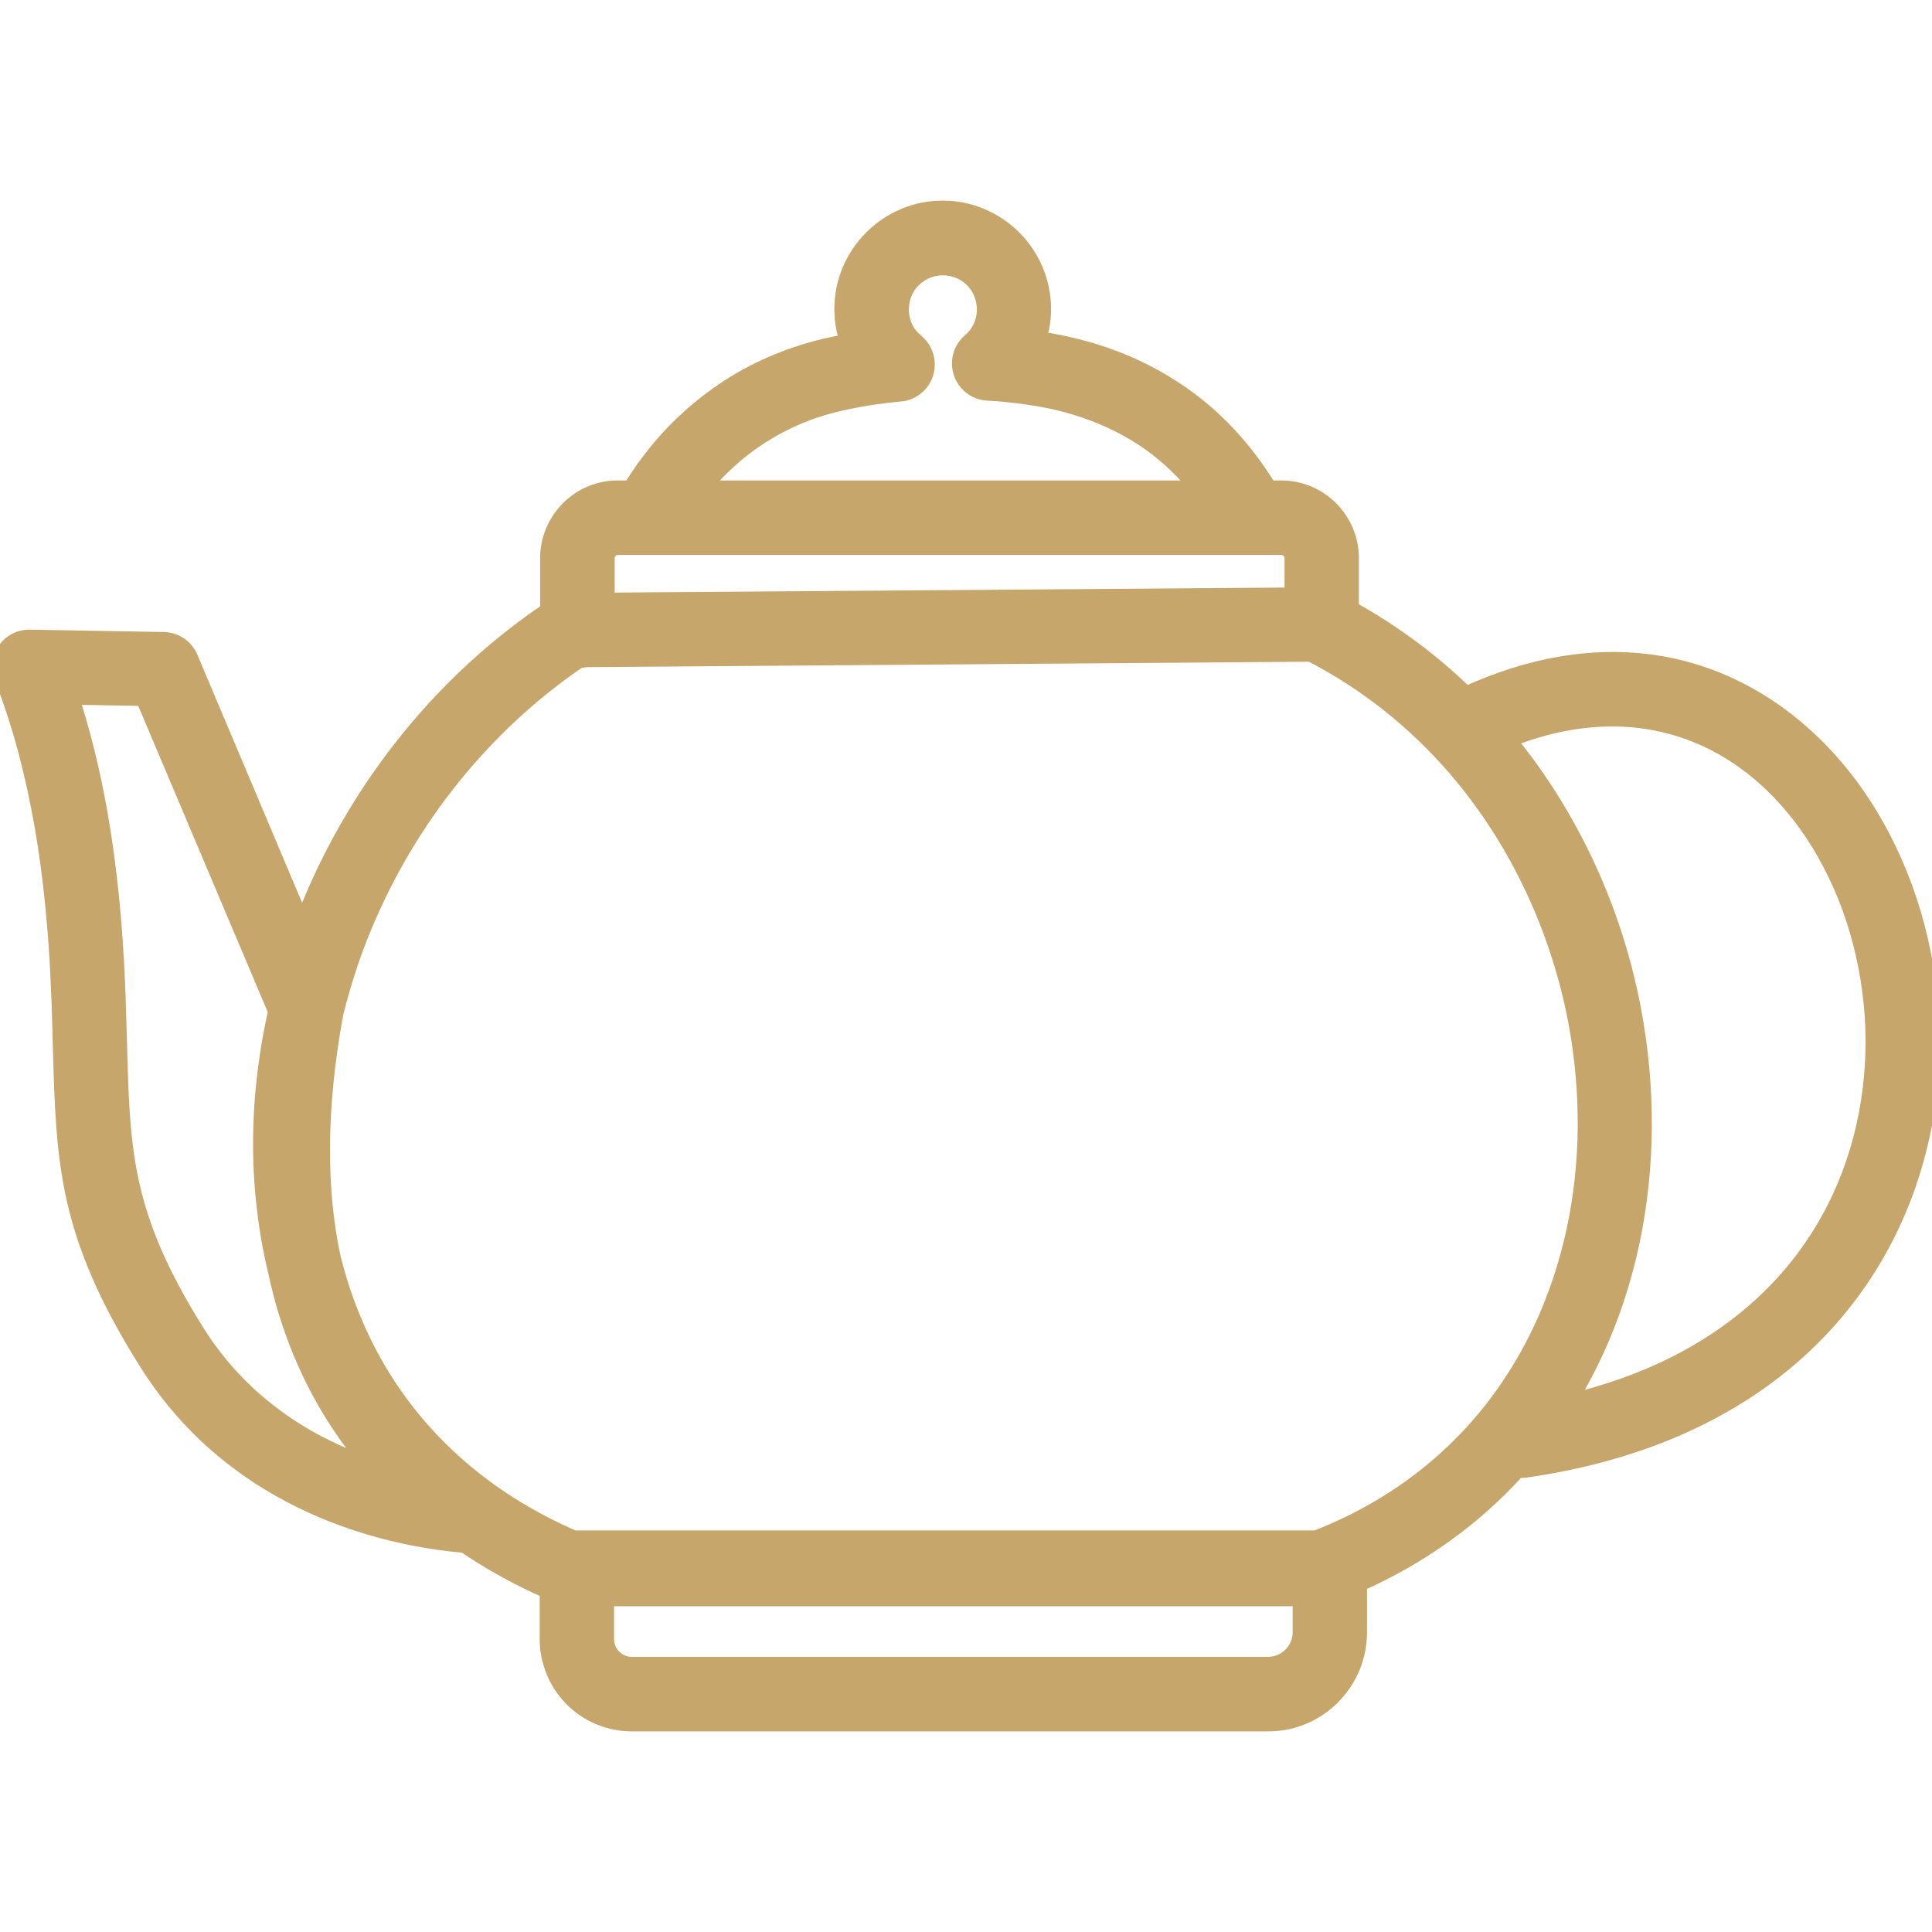 <!DOCTYPE svg PUBLIC "-//W3C//DTD SVG 1.1//EN" "http://www.w3.org/Graphics/SVG/1.1/DTD/svg11.dtd">
<!-- Uploaded to: SVG Repo, www.svgrepo.com, Transformed by: SVG Repo Mixer Tools -->
<svg fill="#C7A66B" width="64px" height="64px" viewBox="0 -13.34 123.65 123.65" version="1.1" id="Layer_1" xmlns="http://www.w3.org/2000/svg" xmlns:xlink="http://www.w3.org/1999/xlink" style="enable-background:new 0 0 123.65 96.97" xml:space="preserve" stroke="#C7A66B">
<g id="SVGRepo_bgCarrier" stroke-width="0"/>
<g id="SVGRepo_tracerCarrier" stroke-linecap="round" stroke-linejoin="round"/>
<g id="SVGRepo_iconCarrier"> <g> <path d="M21.46,51.6c-0.57,3.12-0.83,5.95-0.84,8.53c-0.01,2.58,0.23,4.9,0.68,6.99c0.36,1.47,0.84,2.91,1.44,4.3 c0.58,1.36,1.28,2.67,2.1,3.92c1.37,2.09,3.07,4,5.13,5.69c1.94,1.59,4.19,2.97,6.78,4.09l0.17-0.01h47.31 c3.23-1.26,5.99-2.99,8.29-5.07c2.46-2.22,4.4-4.85,5.83-7.72c0.96-1.92,1.69-3.96,2.21-6.06c0.53-2.15,0.82-4.38,0.9-6.62 c0.07-2.24-0.08-4.5-0.44-6.74c-0.36-2.23-0.95-4.45-1.74-6.59c-1.41-3.82-3.48-7.42-6.18-10.54c-2.53-2.91-5.6-5.4-9.21-7.26 l-46.45,0.35c-0.07,0.02-0.15,0.04-0.22,0.05l-0.18,0.02c-3.07,2.09-5.75,4.61-8.02,7.41c-2.39,2.95-4.31,6.22-5.73,9.64 c-0.38,0.91-0.72,1.83-1.02,2.76c-0.3,0.93-0.57,1.86-0.8,2.8L21.46,51.6L21.46,51.6z M86.99,88.03v3.1c0,0.79-0.16,1.54-0.44,2.23 c-0.3,0.71-0.73,1.36-1.27,1.9l-0.02,0.02c-0.53,0.53-1.17,0.96-1.87,1.25c-0.69,0.29-1.44,0.44-2.23,0.44H40.43 c-0.73,0-1.42-0.15-2.06-0.41c-0.66-0.27-1.26-0.68-1.75-1.17l-0.09-0.1c-0.47-0.49-0.85-1.07-1.1-1.72 c-0.25-0.62-0.39-1.29-0.39-1.99v-3.1c-0.94-0.42-1.84-0.86-2.69-1.33c-0.91-0.5-1.78-1.04-2.61-1.6l-0.1-0.01 c-2.06-0.19-4.14-0.58-6.17-1.2c-1.92-0.58-3.8-1.37-5.57-2.37c-1.69-0.96-3.29-2.12-4.74-3.49c-1.37-1.3-2.61-2.79-3.69-4.49 c-2.63-4.16-3.97-7.38-4.69-10.51c-0.71-3.13-0.8-6.15-0.9-9.92l-0.05-1.84c-0.02-0.63-0.04-1.31-0.08-2.05 c-0.07-1.72-0.19-3.43-0.36-5.12C3.22,42.84,3,41.17,2.71,39.5c-0.29-1.64-0.64-3.26-1.06-4.84c-0.43-1.59-0.93-3.14-1.52-4.65 c-0.19-0.48-0.16-1,0.03-1.44c0.19-0.44,0.56-0.8,1.04-0.99c0.13-0.05,0.26-0.08,0.39-0.1c0.13-0.02,0.27-0.03,0.4-0.02l8.48,0.15 c0.39,0.01,0.74,0.13,1.04,0.33c0.3,0.21,0.54,0.51,0.68,0.86l7.16,16.96l0.06-0.15c0.13-0.33,0.27-0.69,0.42-1.06 c1.57-3.79,3.71-7.41,6.37-10.68c2.51-3.08,5.48-5.85,8.87-8.14v-3.36c0-0.6,0.12-1.17,0.34-1.7c0.23-0.55,0.56-1.04,0.97-1.45 l0.02-0.02c0.41-0.4,0.89-0.73,1.42-0.95c0.53-0.22,1.1-0.34,1.7-0.34h0.84c0.52-0.84,1.08-1.63,1.69-2.37 c0.65-0.8,1.36-1.54,2.12-2.22c0.87-0.78,1.81-1.48,2.82-2.11c1.01-0.62,2.1-1.16,3.27-1.6c0.5-0.19,1.02-0.37,1.55-0.52 c0.54-0.16,1.12-0.3,1.71-0.42l0.73-0.14c-0.09-0.26-0.16-0.52-0.22-0.8c-0.09-0.42-0.13-0.86-0.13-1.29c0-0.87,0.17-1.7,0.49-2.46 c0.33-0.79,0.81-1.5,1.4-2.09s1.3-1.07,2.09-1.4C58.63,0.17,59.46,0,60.33,0c0.87,0,1.7,0.17,2.46,0.49 c0.79,0.33,1.5,0.81,2.09,1.4c0.59,0.59,1.07,1.3,1.4,2.09c0.31,0.76,0.49,1.59,0.49,2.46c0,0.41-0.04,0.81-0.12,1.21 c-0.05,0.24-0.11,0.48-0.18,0.71c0.47,0.07,0.93,0.15,1.4,0.25c0.46,0.09,0.9,0.2,1.32,0.31c1.4,0.37,2.71,0.86,3.93,1.47 c1.23,0.61,2.38,1.34,3.43,2.17c0.94,0.74,1.8,1.58,2.6,2.5c0.75,0.87,1.44,1.82,2.07,2.85h0.79c0.6,0,1.17,0.12,1.7,0.34 c0.55,0.23,1.04,0.56,1.45,0.97l0.02,0.02c0.4,0.41,0.73,0.89,0.95,1.43c0.22,0.53,0.34,1.1,0.34,1.7v3.26 c1.36,0.75,2.65,1.59,3.87,2.49c1.24,0.92,2.4,1.91,3.49,2.97c4.24-1.94,8.2-2.52,11.76-2.05c4.01,0.53,7.52,2.38,10.36,5.1 c1.6,1.53,2.98,3.33,4.1,5.32c1.15,2.02,2.04,4.24,2.65,6.57c0.61,2.33,0.93,4.78,0.94,7.25c0.01,2.39-0.28,4.81-0.9,7.16 c-1.33,5.1-4.16,9.92-8.76,13.64c-4.03,3.25-9.42,5.66-16.34,6.65l-0.01,0c-0.12,0.02-0.24,0.02-0.36,0.01l-0.13-0.01 c-1.37,1.52-2.92,2.92-4.66,4.16C90.83,86.08,88.99,87.14,86.99,88.03L86.99,88.03z M38.8,88.96v2.61c0,0.21,0.04,0.41,0.11,0.59 c0.07,0.19,0.18,0.36,0.32,0.51l0.05,0.05c0.3,0.3,0.7,0.48,1.15,0.48h40.73c0.28,0,0.55-0.06,0.79-0.16 c0.25-0.1,0.48-0.26,0.67-0.45c0.19-0.19,0.35-0.42,0.45-0.67c0.1-0.24,0.16-0.51,0.16-0.79v-2.17H38.8L38.8,88.96z M82.71,24.76 v-2.39c0-0.09-0.02-0.18-0.05-0.26c-0.04-0.08-0.09-0.16-0.15-0.23c-0.06-0.06-0.14-0.12-0.22-0.15c-0.08-0.03-0.17-0.05-0.26-0.05 h-42.5c-0.09,0-0.18,0.02-0.26,0.05c-0.08,0.04-0.16,0.09-0.23,0.15c-0.12,0.13-0.2,0.3-0.2,0.48v2.73L82.71,24.76L82.71,24.76z M44.97,17.91h31.68c-0.29-0.35-0.58-0.69-0.89-1.01c-0.48-0.5-0.99-0.97-1.53-1.4c-0.85-0.68-1.78-1.26-2.78-1.75 c-1-0.49-2.07-0.89-3.22-1.2c-0.36-0.1-0.72-0.18-1.1-0.26l-0.01,0c-0.37-0.08-0.78-0.15-1.21-0.21c-0.45-0.07-0.9-0.13-1.34-0.17 c-0.45-0.05-0.91-0.09-1.38-0.11l-0.02,0c-0.24-0.02-0.48-0.08-0.7-0.19c-0.22-0.11-0.42-0.26-0.59-0.46 c-0.34-0.39-0.48-0.89-0.45-1.37c0.04-0.48,0.26-0.95,0.65-1.28c0.15-0.13,0.29-0.27,0.4-0.42c0.12-0.15,0.22-0.32,0.3-0.5 c0.08-0.17,0.14-0.35,0.18-0.54c0.04-0.18,0.06-0.38,0.06-0.58c0-0.37-0.07-0.71-0.2-1.03c-0.13-0.33-0.33-0.62-0.58-0.87 c-0.25-0.25-0.54-0.45-0.87-0.58c-0.31-0.13-0.66-0.2-1.03-0.2c-0.36,0-0.71,0.07-1.02,0.2c-0.33,0.14-0.62,0.34-0.87,0.58 c-0.25,0.25-0.45,0.54-0.58,0.87l-0.01,0.02c-0.12,0.31-0.19,0.65-0.19,1.01c0,0.21,0.02,0.42,0.06,0.6 c0.04,0.19,0.11,0.38,0.19,0.55l0.01,0.03C58,7.8,58.1,7.96,58.22,8.1c0.13,0.16,0.27,0.3,0.42,0.43l0.03,0.03 c0.18,0.15,0.33,0.34,0.44,0.55c0.12,0.22,0.19,0.46,0.21,0.72c0.04,0.52-0.12,1-0.43,1.37l-0.02,0.02 c-0.31,0.35-0.75,0.6-1.25,0.64l-0.03,0c-0.56,0.05-1.13,0.12-1.69,0.2c-0.56,0.08-1.1,0.18-1.63,0.29 c-0.5,0.1-0.98,0.22-1.44,0.35c-0.45,0.13-0.86,0.26-1.24,0.41l-0.02,0.01c-0.93,0.36-1.8,0.79-2.61,1.29 c-0.82,0.5-1.58,1.07-2.28,1.71c-0.4,0.36-0.78,0.74-1.15,1.14C45.34,17.47,45.15,17.69,44.97,17.91L44.97,17.91z M100.39,76.39 c4.99-1.17,8.92-3.22,11.9-5.82c3.56-3.1,5.77-6.99,6.83-11.08c0.53-2.04,0.78-4.14,0.78-6.22c-0.01-2.15-0.29-4.27-0.82-6.31 c-0.52-2-1.28-3.91-2.26-5.63l-0.01-0.03c-0.95-1.68-2.11-3.2-3.44-4.47c-2.19-2.09-4.88-3.54-7.97-4.01 c-2.68-0.41-5.66-0.08-8.87,1.19c1.29,1.56,2.44,3.23,3.44,4.97c1.12,1.93,2.06,3.95,2.83,6.03c0.87,2.36,1.51,4.81,1.91,7.28 c0.4,2.48,0.57,4.98,0.49,7.47c-0.08,2.52-0.41,5.01-1,7.43c-0.58,2.36-1.4,4.65-2.48,6.81c-0.27,0.54-0.56,1.08-0.87,1.62 C100.7,75.87,100.55,76.13,100.39,76.39L100.39,76.39z M17.65,68.01c-0.26-1.06-0.46-2.13-0.61-3.21c-0.15-1.1-0.26-2.21-0.31-3.33 c-0.07-1.68-0.03-3.37,0.13-5.07c0.16-1.67,0.42-3.35,0.8-5.01L9.18,31.34l-4.63-0.08c0.38,1.16,0.71,2.33,1,3.5 c0.34,1.36,0.62,2.72,0.86,4.1c0.3,1.72,0.53,3.47,0.71,5.25c0.18,1.77,0.3,3.57,0.38,5.38l0,0c0.03,0.67,0.05,1.35,0.07,2.02 l0.06,1.94c0.09,3.47,0.17,6.25,0.81,9.08c0.64,2.82,1.85,5.72,4.2,9.45c0.9,1.43,1.95,2.68,3.1,3.77c1.22,1.16,2.57,2.13,4,2.95 c0.82,0.46,1.66,0.87,2.53,1.23c0.47,0.19,0.94,0.37,1.42,0.54c-0.7-0.83-1.38-1.72-2.01-2.68c-0.91-1.38-1.74-2.92-2.44-4.61 c-0.32-0.78-0.62-1.61-0.89-2.46C18.08,69.84,17.85,68.95,17.65,68.01L17.65,68.01L17.65,68.01z"/> </g> </g>
</svg>